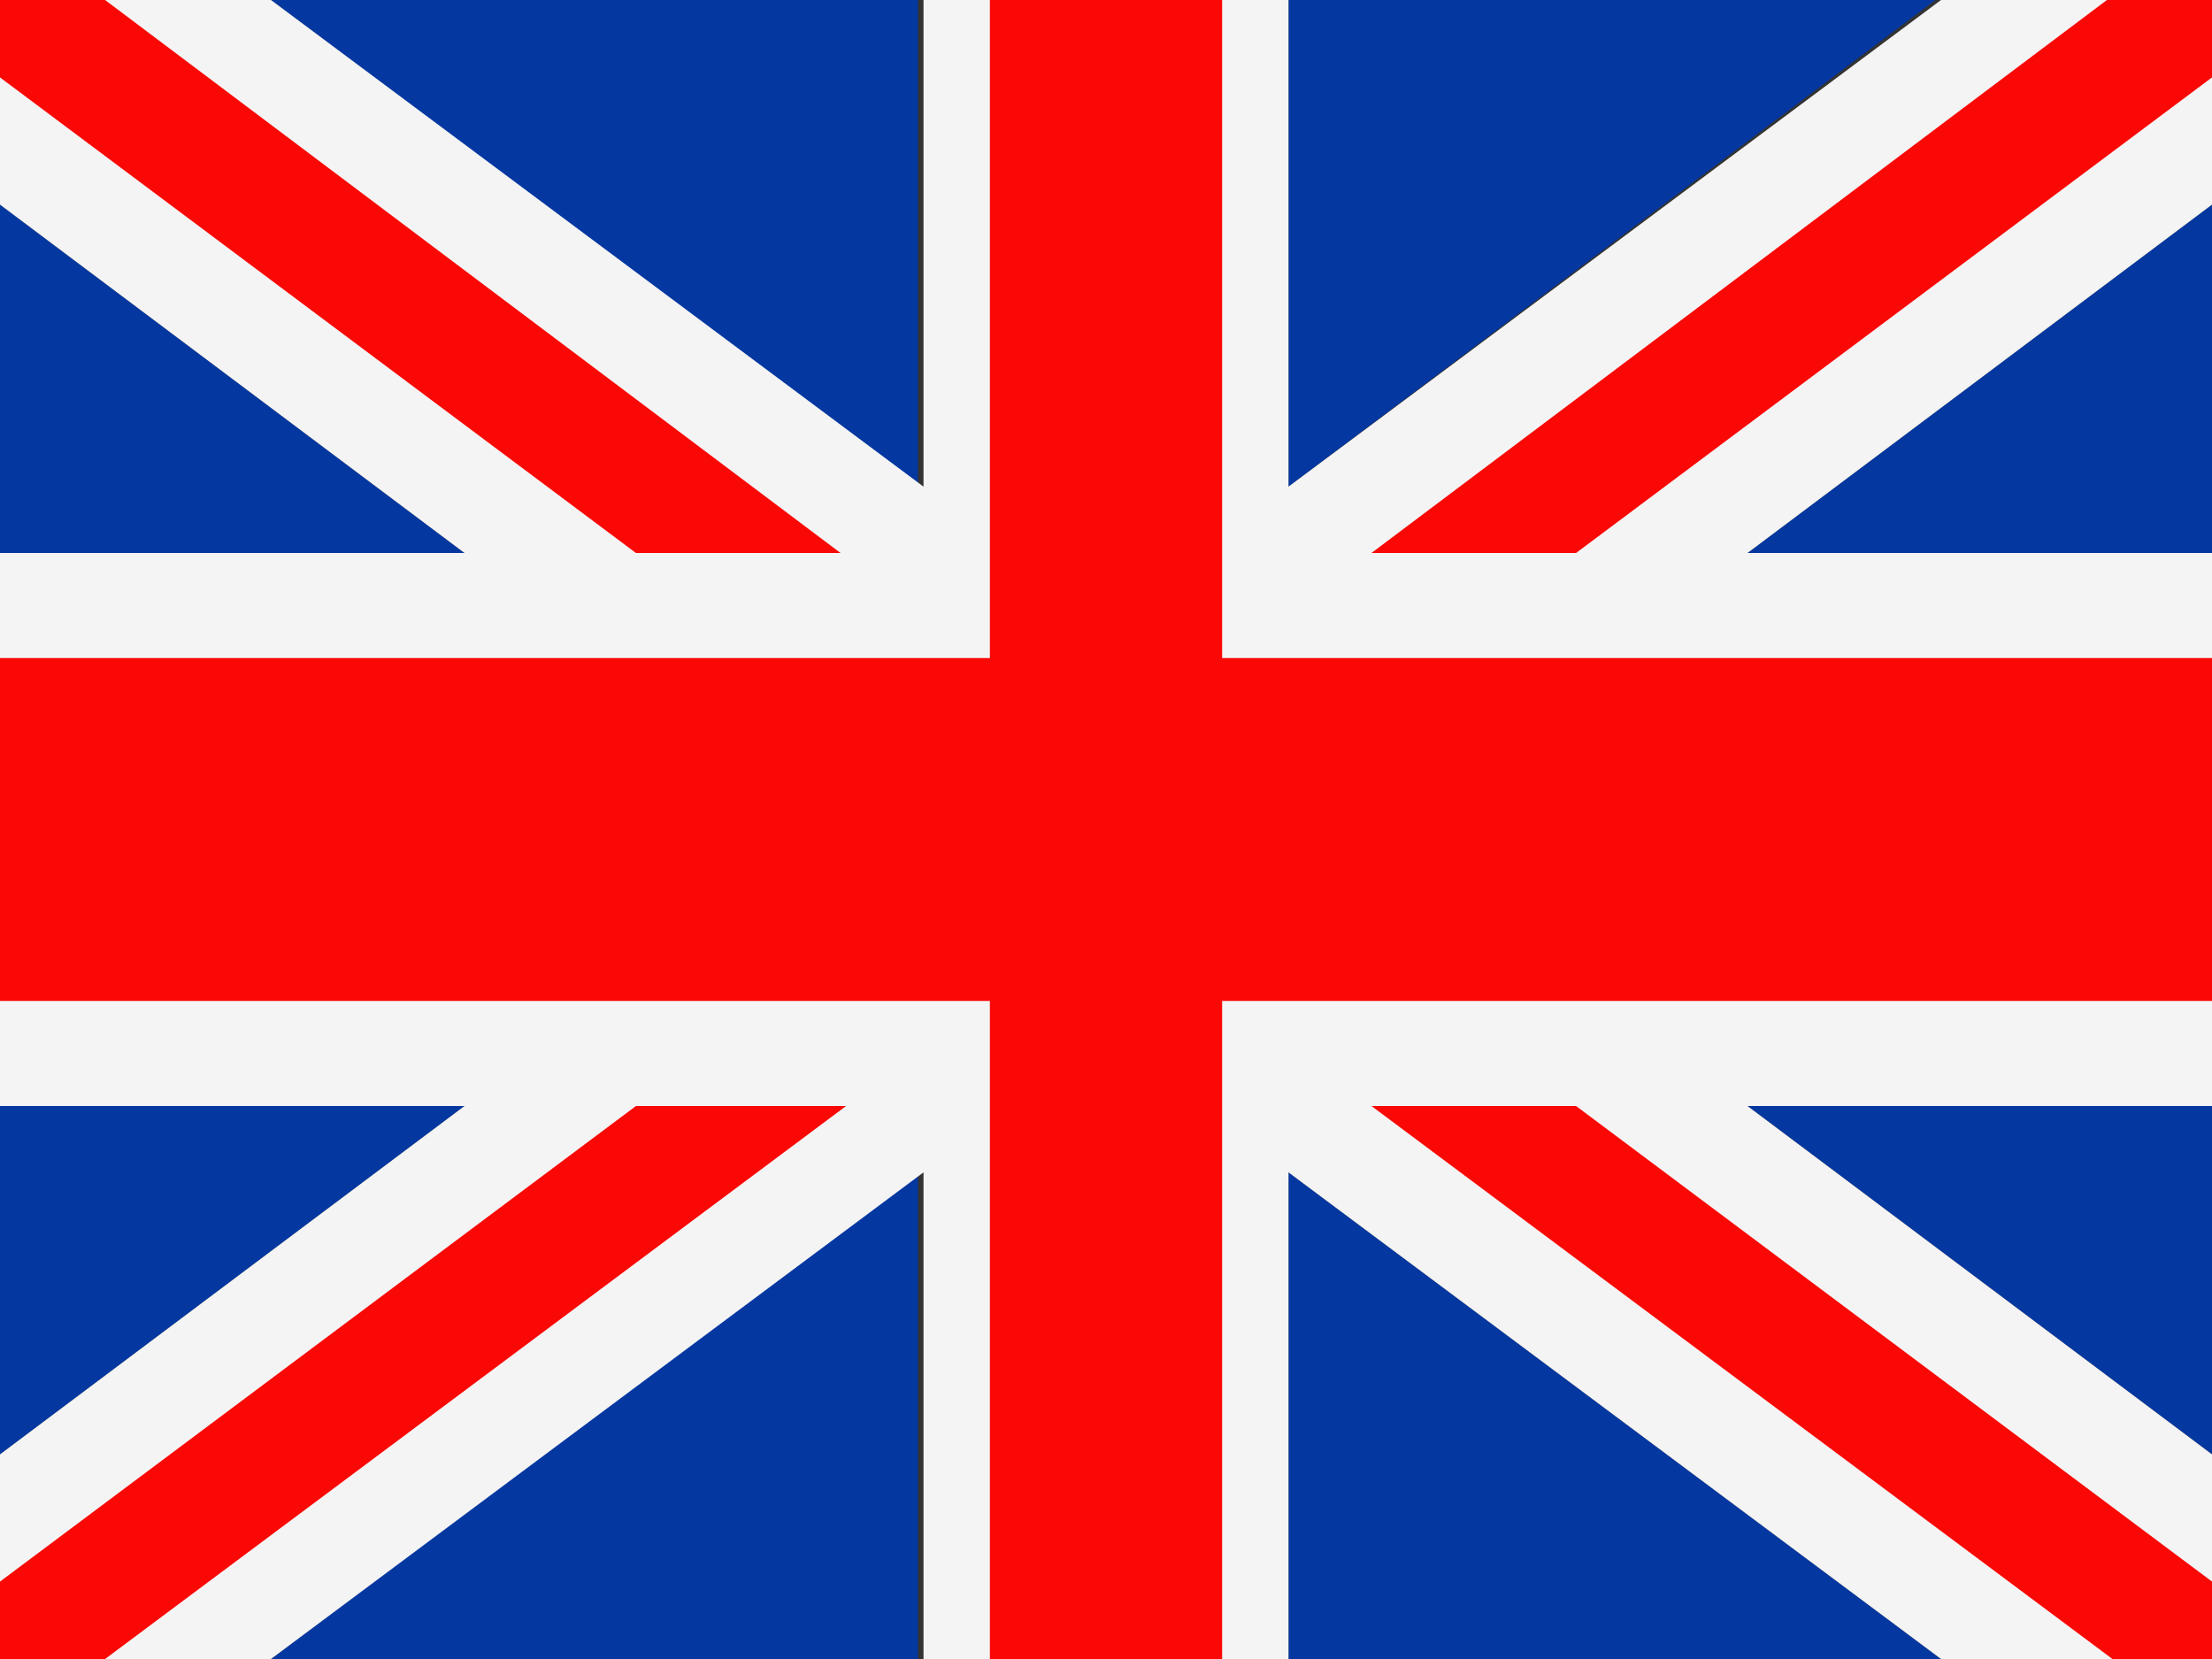<svg version="1.1" id="Ebene_7" xmlns="http://www.w3.org/2000/svg" x="0" y="0" viewBox="0 0 40 30" style="enable-background:new 0 0 40 30" xml:space="preserve"><rect x="0" y="0" width="40" height="30" fill="#333333" stroke="none"/><path d="M4.9 0h11.7v8.8L4.9 0zm18.4 0H35L23.3 8.8V0zM40 3.7V10h-8.4L40 3.7zM40 20v6.3L31.6 20H40zm-4.9 10H23.3v-8.8L35.1 30zm-18.4 0H4.9l11.7-8.8V30h.1zM0 26.3V20h8.4L0 26.3zM0 10V3.7L8.4 10H0z" style="fill:#0437a0"/><path style="fill:#f4f4f5" d="M40 26.3 31.6 20H40V10h-8.4L40 3.7V0h-4.9L23.3 8.8V0h-6.6v8.8L4.9 0H0v3.7L8.4 10H0v10h8.4L0 26.3V30h4.9l11.8-8.8V30h6.6v-8.8L35.1 30H40v-3.7z"/><path d="M22.1 0v11.9H40v6.2H22.1V30h-4.2V18.1H0v-6.2h17.9V0h4.2zM40 28.6 28.5 20h-3.7l13.4 10H40v-1.4zM28.5 10 40 1.4V0h-1.9L24.8 10h3.7zm-13.3 0L1.9 0H0v1.4L11.5 10h3.7zm-3.7 10L0 28.6V30h1.9l13.4-10h-3.8z" style="fill:#f90805"/></svg>